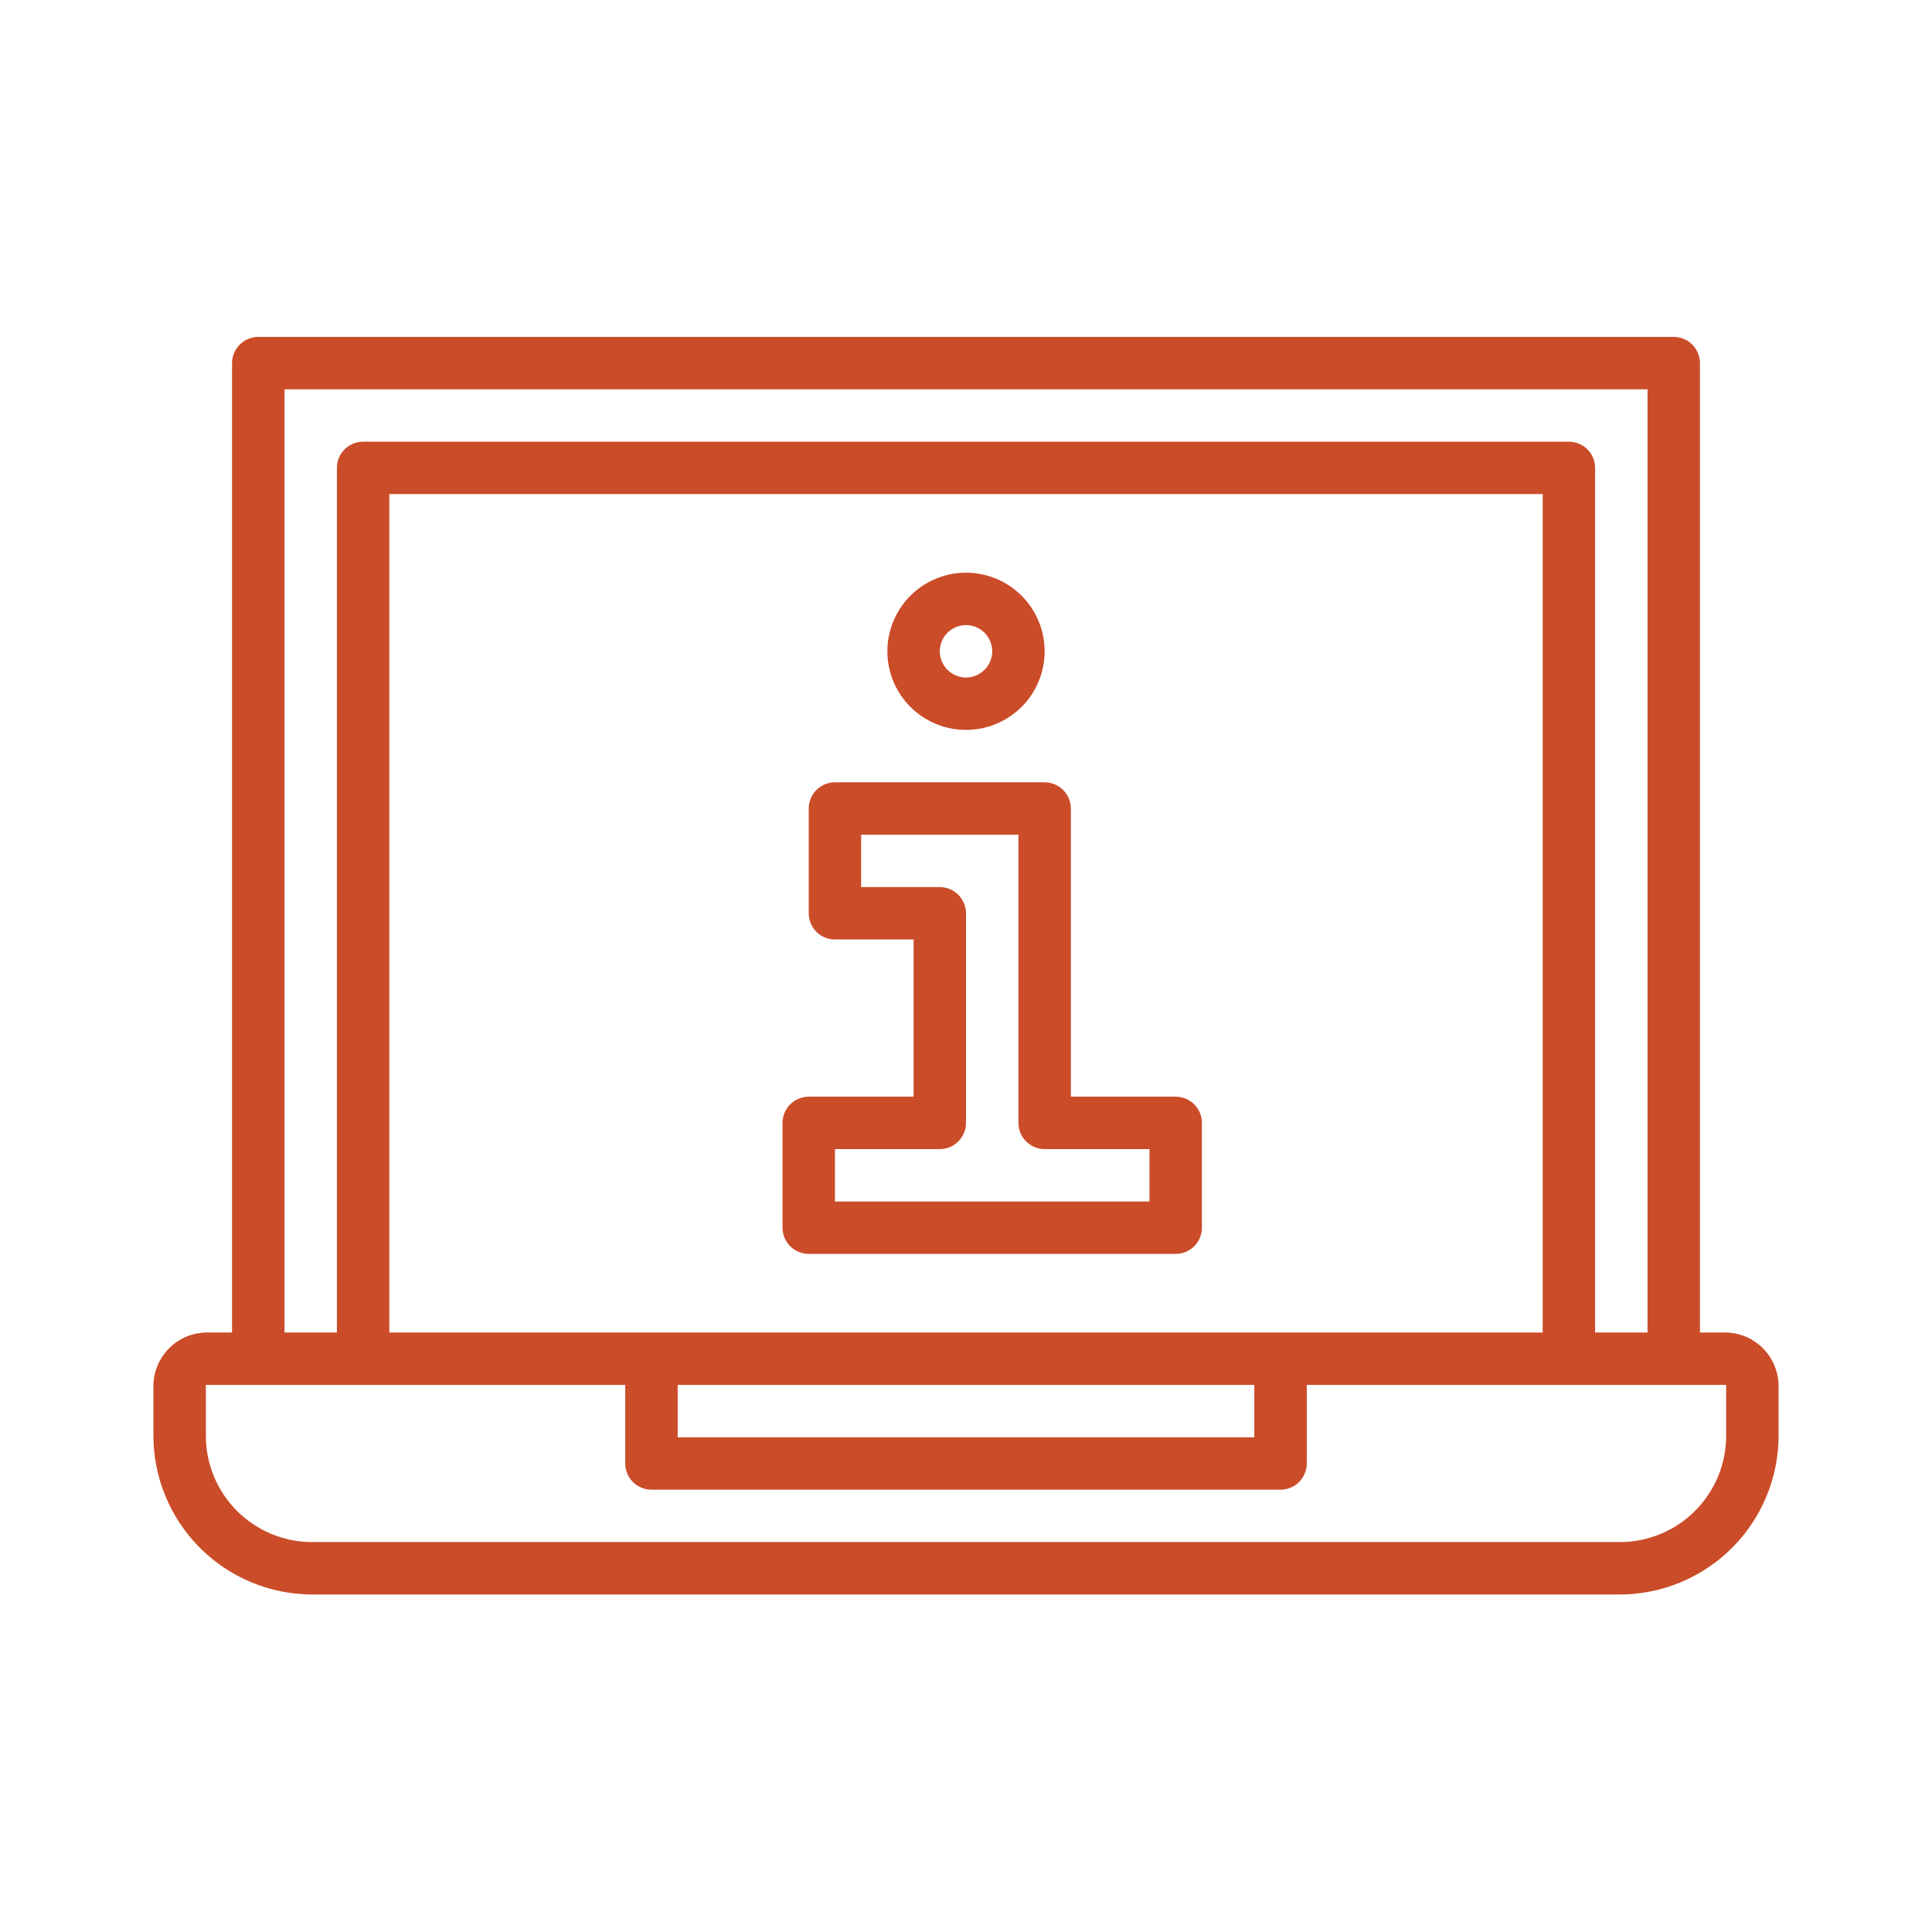 <svg width="47" height="47" xmlns="http://www.w3.org/2000/svg" xmlns:xlink="http://www.w3.org/1999/xlink" overflow="hidden"><defs><clipPath id="clip0"><rect x="0" y="0" width="47" height="47"/></clipPath><clipPath id="clip1"><rect x="3" y="8" width="41" height="31"/></clipPath></defs><g clip-path="url(#clip0)"><g clip-path="url(#clip1)"><path d="M41.992 32.416 41.355 32.416 41.355 8.833C41.355 8.791 41.351 8.75 41.343 8.709 41.334 8.668 41.322 8.628 41.306 8.589 41.29 8.551 41.271 8.514 41.247 8.479 41.224 8.444 41.198 8.412 41.168 8.383 41.138 8.353 41.106 8.327 41.072 8.303 41.037 8.28 41 8.26 40.961 8.245 40.923 8.228 40.883 8.216 40.842 8.208 40.8 8.2 40.759 8.196 40.717 8.196L6.283 8.196C6.241 8.196 6.2 8.2 6.158 8.208 6.117 8.216 6.077 8.228 6.039 8.245 6 8.26 5.963 8.28 5.928 8.303 5.894 8.327 5.862 8.353 5.832 8.383 5.802 8.412 5.776 8.444 5.753 8.479 5.729 8.514 5.71 8.551 5.694 8.589 5.678 8.628 5.666 8.668 5.657 8.709 5.649 8.75 5.645 8.791 5.645 8.833L5.645 32.416 5.008 32.416C4.966 32.417 4.925 32.42 4.883 32.425 4.842 32.43 4.801 32.437 4.761 32.445 4.72 32.454 4.68 32.465 4.641 32.477 4.601 32.49 4.562 32.505 4.524 32.521 4.486 32.537 4.449 32.556 4.412 32.575 4.376 32.595 4.341 32.617 4.306 32.64 4.272 32.663 4.239 32.688 4.207 32.714 4.175 32.741 4.144 32.769 4.115 32.798 4.085 32.828 4.057 32.858 4.031 32.89 4.005 32.922 3.98 32.955 3.957 32.989 3.933 33.024 3.912 33.059 3.892 33.096 3.872 33.132 3.854 33.169 3.837 33.207 3.821 33.246 3.807 33.284 3.794 33.324 3.781 33.363 3.77 33.403 3.762 33.444 3.753 33.484 3.746 33.525 3.741 33.567 3.736 33.608 3.733 33.649 3.732 33.69L3.732 34.895C3.732 34.959 3.733 35.022 3.736 35.085 3.738 35.149 3.743 35.212 3.748 35.276 3.754 35.339 3.762 35.402 3.77 35.465 3.78 35.528 3.79 35.59 3.802 35.653 3.814 35.715 3.828 35.777 3.843 35.839 3.858 35.901 3.874 35.962 3.892 36.023 3.911 36.084 3.93 36.144 3.951 36.204 3.972 36.264 3.995 36.323 4.019 36.382 4.043 36.441 4.068 36.499 4.095 36.556 4.122 36.614 4.15 36.671 4.18 36.727 4.21 36.783 4.241 36.839 4.273 36.893 4.305 36.948 4.339 37.002 4.374 37.055 4.409 37.108 4.446 37.16 4.483 37.211 4.521 37.262 4.56 37.312 4.6 37.362 4.64 37.411 4.681 37.459 4.724 37.506 4.766 37.554 4.81 37.6 4.855 37.645 4.899 37.69 4.945 37.734 4.992 37.777 5.039 37.82 5.087 37.861 5.136 37.902 5.185 37.942 5.235 37.982 5.286 38.02 5.336 38.058 5.388 38.094 5.441 38.13 5.494 38.165 5.547 38.2 5.602 38.232 5.656 38.265 5.711 38.297 5.767 38.327 5.823 38.357 5.88 38.386 5.937 38.413 5.995 38.44 6.053 38.466 6.111 38.491 6.17 38.515 6.229 38.538 6.289 38.56 6.349 38.581 6.409 38.601 6.47 38.62 6.53 38.639 6.592 38.656 6.653 38.671 6.715 38.687 6.777 38.701 6.839 38.713 6.901 38.726 6.964 38.737 7.027 38.746 7.09 38.756 7.153 38.764 7.216 38.77 7.279 38.776 7.342 38.781 7.406 38.784 7.469 38.788 7.533 38.789 7.596 38.789L39.404 38.789C39.467 38.789 39.53 38.788 39.593 38.785 39.656 38.781 39.719 38.777 39.782 38.77 39.845 38.764 39.908 38.756 39.97 38.747 40.033 38.737 40.095 38.727 40.157 38.714 40.219 38.702 40.281 38.688 40.342 38.672 40.403 38.657 40.464 38.64 40.525 38.621 40.585 38.603 40.645 38.584 40.705 38.562 40.764 38.541 40.823 38.518 40.881 38.494 40.94 38.469 40.998 38.444 41.055 38.417 41.112 38.39 41.168 38.361 41.224 38.331 41.28 38.301 41.335 38.27 41.389 38.238 41.443 38.205 41.496 38.172 41.549 38.136 41.601 38.101 41.653 38.065 41.704 38.027 41.755 37.99 41.804 37.951 41.853 37.911 41.902 37.871 41.95 37.829 41.997 37.787 42.044 37.744 42.089 37.701 42.134 37.656 42.179 37.611 42.222 37.566 42.265 37.519 42.307 37.472 42.349 37.424 42.389 37.376 42.429 37.327 42.468 37.277 42.505 37.226 42.543 37.175 42.579 37.124 42.615 37.071 42.65 37.019 42.684 36.965 42.716 36.911 42.749 36.857 42.78 36.802 42.81 36.746 42.84 36.691 42.868 36.634 42.895 36.577 42.922 36.52 42.948 36.462 42.972 36.404 42.996 36.346 43.019 36.287 43.041 36.227 43.062 36.168 43.082 36.108 43.1 36.047 43.118 35.987 43.135 35.926 43.151 35.865 43.166 35.803 43.18 35.742 43.193 35.68 43.205 35.618 43.216 35.556 43.225 35.493 43.234 35.431 43.242 35.368 43.249 35.305 43.255 35.242 43.26 35.179 43.263 35.116 43.266 35.053 43.268 34.99 43.268 34.927L43.268 33.722C43.268 33.68 43.266 33.638 43.262 33.596 43.258 33.554 43.252 33.513 43.244 33.471 43.235 33.43 43.225 33.389 43.213 33.349 43.201 33.308 43.187 33.269 43.172 33.23 43.156 33.191 43.138 33.152 43.118 33.115 43.099 33.078 43.077 33.041 43.054 33.006 43.031 32.971 43.007 32.937 42.98 32.904 42.954 32.871 42.926 32.84 42.896 32.809 42.867 32.779 42.836 32.751 42.804 32.723 42.772 32.696 42.738 32.671 42.703 32.647 42.669 32.623 42.633 32.601 42.596 32.58 42.559 32.56 42.522 32.541 42.483 32.524 42.444 32.507 42.405 32.492 42.365 32.479 42.325 32.466 42.284 32.455 42.243 32.446 42.202 32.437 42.16 32.43 42.118 32.425 42.077 32.42 42.035 32.417 41.992 32.416ZM6.921 9.47 40.079 9.47 40.079 32.416 38.804 32.416 38.804 11.383C38.804 11.341 38.8 11.299 38.792 11.258 38.784 11.217 38.772 11.178 38.755 11.139 38.74 11.1 38.72 11.063 38.697 11.028 38.673 10.994 38.647 10.962 38.617 10.932 38.588 10.902 38.556 10.876 38.521 10.853 38.486 10.83 38.449 10.81 38.41 10.794 38.372 10.778 38.332 10.766 38.291 10.758 38.25 10.749 38.208 10.745 38.166 10.745L8.834 10.745C8.792 10.745 8.75 10.749 8.709 10.758 8.668 10.766 8.628 10.778 8.589 10.794 8.551 10.81 8.514 10.83 8.479 10.853 8.444 10.876 8.412 10.902 8.383 10.932 8.353 10.962 8.327 10.994 8.303 11.028 8.28 11.063 8.26 11.1 8.244 11.139 8.228 11.178 8.216 11.217 8.208 11.258 8.2 11.299 8.196 11.341 8.196 11.383L8.196 32.416 6.921 32.416ZM9.471 32.416 9.471 12.02 37.529 12.02 37.529 32.416ZM30.514 33.69 30.514 34.965 16.486 34.965 16.486 33.69ZM41.992 34.901C41.993 34.987 41.99 35.072 41.982 35.157 41.975 35.242 41.963 35.326 41.947 35.41 41.931 35.494 41.911 35.576 41.887 35.658 41.863 35.74 41.835 35.821 41.803 35.9 41.771 35.978 41.735 36.056 41.695 36.131 41.655 36.207 41.612 36.28 41.565 36.351 41.518 36.422 41.468 36.491 41.414 36.557 41.36 36.624 41.303 36.687 41.243 36.748 41.183 36.808 41.12 36.866 41.055 36.92 40.989 36.975 40.921 37.026 40.85 37.073 40.779 37.121 40.706 37.165 40.631 37.205 40.556 37.246 40.479 37.282 40.4 37.315 40.322 37.348 40.241 37.377 40.16 37.402 40.078 37.427 39.995 37.447 39.912 37.464 39.828 37.481 39.744 37.494 39.659 37.502 39.574 37.511 39.489 37.514 39.404 37.514L7.596 37.514C7.512 37.514 7.427 37.511 7.343 37.502 7.258 37.494 7.174 37.481 7.091 37.465 7.008 37.448 6.926 37.428 6.845 37.403 6.764 37.379 6.684 37.35 6.606 37.318 6.527 37.285 6.451 37.249 6.376 37.209 6.301 37.169 6.229 37.126 6.158 37.078 6.088 37.032 6.02 36.981 5.954 36.927 5.888 36.873 5.826 36.817 5.766 36.757 5.706 36.697 5.649 36.634 5.595 36.569 5.541 36.503 5.491 36.435 5.444 36.365 5.397 36.294 5.353 36.221 5.313 36.147 5.273 36.072 5.237 35.995 5.205 35.917 5.172 35.839 5.144 35.759 5.119 35.678 5.094 35.597 5.074 35.515 5.057 35.432 5.041 35.349 5.028 35.265 5.02 35.181 5.012 35.096 5.008 35.012 5.008 34.927L5.008 33.69 15.21 33.69 15.21 35.602C15.21 35.644 15.214 35.686 15.222 35.727 15.231 35.768 15.243 35.808 15.259 35.846 15.275 35.885 15.294 35.922 15.318 35.957 15.341 35.991 15.367 36.024 15.397 36.053 15.427 36.083 15.459 36.109 15.494 36.133 15.528 36.156 15.565 36.175 15.604 36.191 15.643 36.207 15.682 36.219 15.723 36.228 15.765 36.236 15.806 36.24 15.848 36.24L31.152 36.24C31.194 36.24 31.235 36.236 31.276 36.228 31.317 36.219 31.357 36.207 31.396 36.191 31.435 36.175 31.472 36.156 31.506 36.133 31.541 36.109 31.573 36.083 31.603 36.053 31.633 36.024 31.659 35.991 31.682 35.957 31.706 35.922 31.725 35.885 31.741 35.846 31.757 35.808 31.769 35.768 31.778 35.727 31.786 35.686 31.79 35.644 31.79 35.602L31.79 33.69 41.992 33.69Z" fill="#CB4C29"/></g><path d="M28.601 26.679 26.051 26.679 26.051 19.668C26.051 19.627 26.047 19.585 26.038 19.544 26.03 19.503 26.018 19.463 26.002 19.424 25.986 19.386 25.966 19.349 25.943 19.314 25.92 19.28 25.893 19.247 25.864 19.218 25.834 19.188 25.802 19.162 25.767 19.138 25.733 19.115 25.696 19.096 25.657 19.08 25.618 19.064 25.578 19.052 25.537 19.043 25.496 19.035 25.455 19.031 25.413 19.031L20.312 19.031C20.27 19.031 20.228 19.035 20.187 19.043 20.146 19.052 20.106 19.064 20.068 19.08 20.029 19.096 19.992 19.115 19.957 19.138 19.923 19.162 19.89 19.188 19.861 19.218 19.831 19.247 19.805 19.28 19.781 19.314 19.758 19.349 19.739 19.386 19.723 19.424 19.706 19.463 19.694 19.503 19.686 19.544 19.678 19.585 19.674 19.627 19.674 19.668L19.674 22.218C19.674 22.26 19.678 22.301 19.686 22.342 19.694 22.383 19.706 22.423 19.723 22.462 19.739 22.5 19.758 22.537 19.781 22.572 19.805 22.607 19.831 22.639 19.861 22.669 19.89 22.698 19.923 22.725 19.957 22.748 19.992 22.771 20.029 22.791 20.068 22.807 20.106 22.823 20.146 22.835 20.187 22.843 20.228 22.851 20.27 22.855 20.312 22.855L22.225 22.855 22.225 26.679 19.674 26.679C19.632 26.679 19.591 26.683 19.55 26.692 19.509 26.7 19.469 26.712 19.43 26.728 19.391 26.744 19.354 26.764 19.32 26.787 19.285 26.81 19.253 26.837 19.223 26.866 19.194 26.896 19.167 26.928 19.144 26.963 19.12 26.998 19.101 27.034 19.085 27.073 19.069 27.112 19.057 27.151 19.049 27.192 19.04 27.233 19.036 27.275 19.036 27.317L19.036 29.866C19.036 29.908 19.04 29.95 19.049 29.991 19.057 30.032 19.069 30.072 19.085 30.11 19.101 30.149 19.12 30.186 19.144 30.22 19.167 30.255 19.194 30.287 19.223 30.317 19.253 30.346 19.285 30.373 19.32 30.396 19.354 30.419 19.391 30.439 19.43 30.455 19.469 30.471 19.509 30.483 19.55 30.491 19.591 30.5 19.632 30.503 19.674 30.503L28.601 30.503C28.643 30.503 28.685 30.5 28.726 30.491 28.767 30.483 28.807 30.471 28.846 30.455 28.884 30.439 28.921 30.419 28.956 30.396 28.99 30.373 29.023 30.346 29.052 30.317 29.082 30.287 29.108 30.255 29.132 30.22 29.155 30.186 29.174 30.149 29.191 30.11 29.207 30.072 29.219 30.032 29.227 29.991 29.235 29.95 29.239 29.908 29.239 29.866L29.239 27.317C29.239 27.275 29.235 27.233 29.227 27.192 29.219 27.151 29.207 27.112 29.191 27.073 29.174 27.034 29.155 26.998 29.132 26.963 29.108 26.928 29.082 26.896 29.052 26.866 29.023 26.837 28.99 26.81 28.956 26.787 28.921 26.764 28.884 26.744 28.846 26.728 28.807 26.712 28.767 26.7 28.726 26.692 28.685 26.683 28.643 26.679 28.601 26.679ZM27.964 29.229 20.312 29.229 20.312 27.954 22.862 27.954C22.904 27.954 22.946 27.95 22.987 27.942 23.028 27.934 23.068 27.922 23.106 27.906 23.145 27.89 23.182 27.87 23.217 27.847 23.251 27.823 23.284 27.797 23.313 27.767 23.343 27.738 23.369 27.706 23.392 27.671 23.416 27.636 23.435 27.599 23.451 27.561 23.468 27.522 23.48 27.482 23.488 27.441 23.496 27.4 23.5 27.359 23.5 27.317L23.5 22.218C23.5 22.176 23.496 22.135 23.488 22.094 23.48 22.053 23.468 22.013 23.451 21.974 23.435 21.935 23.416 21.899 23.392 21.864 23.369 21.829 23.343 21.797 23.313 21.767 23.284 21.738 23.251 21.711 23.217 21.688 23.182 21.665 23.145 21.645 23.106 21.629 23.068 21.613 23.028 21.601 22.987 21.593 22.946 21.584 22.904 21.58 22.862 21.58L20.949 21.58 20.949 20.306 24.775 20.306 24.775 27.317C24.775 27.359 24.779 27.4 24.788 27.441 24.796 27.482 24.808 27.522 24.824 27.561 24.84 27.599 24.86 27.636 24.883 27.671 24.906 27.706 24.933 27.738 24.962 27.767 24.992 27.797 25.024 27.823 25.059 27.847 25.094 27.87 25.13 27.89 25.169 27.906 25.208 27.922 25.247 27.934 25.289 27.942 25.33 27.95 25.371 27.954 25.413 27.954L27.964 27.954Z" fill="#CB4C29"/><path d="M23.5 17.756C23.562 17.756 23.625 17.753 23.687 17.747 23.75 17.741 23.812 17.732 23.873 17.72 23.935 17.707 23.995 17.692 24.055 17.674 24.115 17.656 24.174 17.635 24.232 17.611 24.29 17.587 24.347 17.56 24.402 17.53 24.457 17.501 24.511 17.469 24.563 17.434 24.615 17.399 24.665 17.362 24.713 17.322 24.762 17.282 24.808 17.241 24.853 17.196 24.897 17.152 24.939 17.106 24.979 17.057 25.019 17.009 25.056 16.959 25.091 16.907 25.125 16.855 25.157 16.801 25.187 16.746 25.217 16.691 25.244 16.634 25.267 16.576 25.291 16.518 25.312 16.459 25.331 16.399 25.349 16.339 25.364 16.279 25.376 16.217 25.389 16.156 25.398 16.094 25.404 16.032 25.41 15.969 25.413 15.907 25.413 15.844 25.413 15.782 25.41 15.719 25.404 15.657 25.398 15.595 25.389 15.533 25.376 15.471 25.364 15.41 25.349 15.349 25.331 15.289 25.312 15.229 25.291 15.17 25.267 15.113 25.244 15.055 25.217 14.998 25.187 14.943 25.157 14.888 25.125 14.834 25.091 14.782 25.056 14.73 25.019 14.68 24.979 14.631 24.939 14.583 24.897 14.537 24.853 14.492 24.808 14.448 24.762 14.406 24.713 14.366 24.665 14.326 24.615 14.289 24.563 14.254 24.511 14.22 24.457 14.188 24.402 14.158 24.347 14.128 24.29 14.102 24.232 14.078 24.174 14.054 24.115 14.033 24.055 14.014 23.995 13.996 23.935 13.981 23.873 13.969 23.812 13.957 23.75 13.947 23.687 13.941 23.625 13.935 23.562 13.932 23.5 13.932 23.437 13.932 23.375 13.935 23.313 13.941 23.25 13.947 23.188 13.957 23.127 13.969 23.065 13.981 23.005 13.996 22.945 14.014 22.885 14.033 22.826 14.054 22.768 14.078 22.71 14.102 22.653 14.128 22.598 14.158 22.543 14.188 22.489 14.22 22.437 14.254 22.385 14.289 22.335 14.326 22.287 14.366 22.238 14.406 22.192 14.448 22.147 14.492 22.103 14.537 22.061 14.583 22.021 14.631 21.981 14.68 21.944 14.73 21.909 14.782 21.875 14.834 21.843 14.888 21.813 14.943 21.783 14.998 21.756 15.055 21.733 15.113 21.709 15.17 21.688 15.229 21.669 15.289 21.651 15.349 21.636 15.41 21.624 15.471 21.611 15.533 21.602 15.595 21.596 15.657 21.59 15.719 21.587 15.782 21.587 15.844 21.587 15.907 21.59 15.969 21.596 16.032 21.602 16.094 21.611 16.156 21.624 16.217 21.636 16.279 21.651 16.339 21.669 16.399 21.688 16.459 21.709 16.518 21.733 16.576 21.756 16.634 21.783 16.691 21.813 16.746 21.843 16.801 21.875 16.855 21.909 16.907 21.944 16.959 21.981 17.009 22.021 17.057 22.061 17.106 22.103 17.152 22.147 17.196 22.192 17.241 22.238 17.282 22.287 17.322 22.335 17.362 22.385 17.399 22.437 17.434 22.489 17.469 22.543 17.501 22.598 17.53 22.653 17.56 22.71 17.587 22.768 17.611 22.826 17.635 22.885 17.656 22.945 17.674 23.005 17.692 23.065 17.707 23.127 17.72 23.188 17.732 23.25 17.741 23.313 17.747 23.375 17.753 23.437 17.756 23.5 17.756ZM23.5 15.207C23.542 15.207 23.583 15.211 23.625 15.219 23.666 15.227 23.705 15.239 23.744 15.255 23.783 15.271 23.819 15.291 23.854 15.314 23.889 15.338 23.921 15.364 23.951 15.393 23.98 15.423 24.007 15.455 24.03 15.49 24.053 15.525 24.073 15.562 24.089 15.6 24.105 15.639 24.117 15.679 24.125 15.72 24.134 15.761 24.138 15.802 24.138 15.844 24.138 15.886 24.134 15.928 24.125 15.969 24.117 16.01 24.105 16.049 24.089 16.088 24.073 16.127 24.053 16.163 24.03 16.198 24.007 16.233 23.98 16.265 23.951 16.295 23.921 16.324 23.889 16.351 23.854 16.374 23.819 16.397 23.783 16.417 23.744 16.433 23.705 16.449 23.666 16.461 23.625 16.469 23.583 16.477 23.542 16.482 23.5 16.482 23.458 16.482 23.417 16.477 23.375 16.469 23.334 16.461 23.295 16.449 23.256 16.433 23.217 16.417 23.181 16.397 23.146 16.374 23.111 16.351 23.079 16.324 23.049 16.295 23.02 16.265 22.993 16.233 22.97 16.198 22.947 16.163 22.927 16.127 22.911 16.088 22.895 16.049 22.883 16.01 22.875 15.969 22.866 15.928 22.862 15.886 22.862 15.844 22.862 15.802 22.866 15.761 22.875 15.72 22.883 15.679 22.895 15.639 22.911 15.6 22.927 15.562 22.947 15.525 22.97 15.49 22.993 15.455 23.02 15.423 23.049 15.393 23.079 15.364 23.111 15.338 23.146 15.314 23.181 15.291 23.217 15.271 23.256 15.255 23.295 15.239 23.334 15.227 23.375 15.219 23.417 15.211 23.458 15.207 23.5 15.207Z" fill="#CB4C29"/></g></svg>